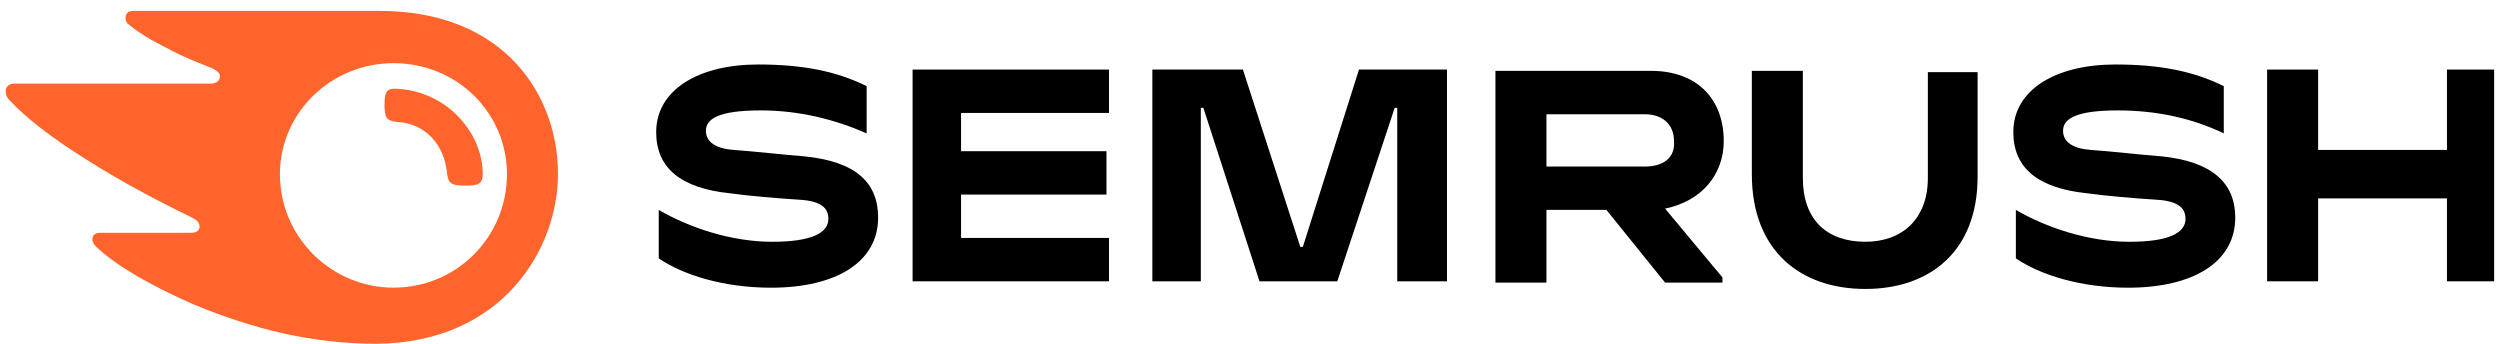 <svg width="196" height="27" viewBox="0 0 196 27" fill="none" xmlns="http://www.w3.org/2000/svg">
<path d="M135.142 11.056C135.142 7.856 133.142 5.556 129.442 5.556H117.242V22.156H121.242V16.456H125.942L130.542 22.156H135.042V21.756L130.542 16.356C133.442 15.756 135.142 13.656 135.142 11.056ZM128.942 13.056H121.242V8.956H128.942C130.342 8.956 131.242 9.756 131.242 11.056C131.342 12.356 130.442 13.056 128.942 13.056Z" fill="black"/>
<path d="M195.542 5.454H191.842V11.754H181.742V5.454H177.742V22.054H181.742V15.554H191.842V22.054H195.542V5.454Z" fill="black"/>
<path d="M106.544 5.454L102.144 19.354H101.944L97.444 5.454H90.344V22.054H94.144V8.454H94.344L98.744 22.054H104.844L109.344 8.454H109.544V22.054H113.444V5.454H106.544Z" fill="black"/>
<path d="M63.045 12.256C61.645 12.156 59.045 11.856 57.545 11.756C56.145 11.656 55.345 11.156 55.345 10.256C55.345 9.356 56.245 8.656 59.645 8.656C62.645 8.656 65.445 9.356 67.945 10.456V6.756C65.545 5.556 62.845 5.056 59.445 5.056C54.745 5.056 51.445 7.056 51.445 10.356C51.445 13.156 53.345 14.756 57.245 15.156C58.645 15.356 61.045 15.556 62.645 15.656C64.445 15.756 64.945 16.356 64.945 17.156C64.945 18.256 63.645 18.956 60.545 18.956C57.345 18.956 54.045 17.856 51.645 16.456V20.256C53.545 21.556 56.745 22.556 60.445 22.556C65.545 22.556 68.845 20.556 68.845 17.056C68.845 14.356 67.145 12.656 63.045 12.256Z" fill="black"/>
<path d="M71.547 5.454V22.054H86.947V18.654H75.347V15.254H86.747V11.854H75.347V8.854H86.947V5.454H71.547Z" fill="black"/>
<path d="M169.444 12.256C168.044 12.156 165.444 11.856 163.944 11.756C162.544 11.656 161.744 11.156 161.744 10.256C161.744 9.356 162.644 8.656 166.044 8.656C169.044 8.656 171.844 9.256 174.344 10.456V6.756C171.944 5.556 169.244 5.056 165.844 5.056C161.144 5.056 157.844 7.056 157.844 10.356C157.844 13.156 159.744 14.756 163.644 15.156C165.044 15.356 167.444 15.556 169.044 15.656C170.844 15.756 171.344 16.356 171.344 17.156C171.344 18.256 170.044 18.956 166.944 18.956C163.744 18.956 160.444 17.856 158.044 16.456V20.256C159.944 21.556 163.144 22.556 166.844 22.556C171.944 22.556 175.244 20.556 175.244 17.056C175.244 14.356 173.444 12.656 169.444 12.256Z" fill="black"/>
<path d="M151.144 5.454V13.954C151.144 17.154 149.144 18.954 146.244 18.954C143.244 18.954 141.344 17.254 141.344 13.954V5.554H137.344V13.654C137.344 19.654 141.144 22.654 146.244 22.654C151.244 22.654 155.044 19.754 155.044 13.854V5.654H151.144V5.454Z" fill="black"/>
<path d="M37.845 13.652C37.845 14.453 37.445 14.553 36.445 14.553C35.345 14.553 35.145 14.352 35.045 13.553C34.845 11.453 33.445 9.653 31.045 9.553C30.345 9.453 30.145 9.253 30.145 8.253C30.145 7.353 30.245 6.953 30.945 6.953C34.945 7.053 37.845 10.352 37.845 13.652ZM43.745 13.652C43.745 7.453 39.545 0.853 29.745 0.853H10.445C10.045 0.853 9.845 1.053 9.845 1.453C9.845 1.653 9.945 1.853 10.145 1.953C10.845 2.553 11.845 3.153 13.245 3.853C14.545 4.553 15.645 4.953 16.645 5.353C17.045 5.553 17.245 5.753 17.245 5.953C17.245 6.253 17.045 6.553 16.545 6.553H1.145C0.645 6.553 0.445 6.853 0.445 7.153C0.445 7.453 0.545 7.653 0.745 7.853C1.945 9.153 3.945 10.752 6.845 12.553C9.345 14.152 12.545 15.852 15.045 17.052C15.445 17.253 15.645 17.453 15.645 17.753C15.645 18.052 15.445 18.253 14.945 18.253H7.845C7.445 18.253 7.245 18.453 7.245 18.753C7.245 18.953 7.345 19.152 7.545 19.352C9.145 20.852 11.745 22.352 15.145 23.852C19.745 25.753 24.345 26.953 29.545 26.953C39.445 26.852 43.745 19.453 43.745 13.652ZM30.845 22.552C26.045 22.552 21.945 18.652 21.945 13.652C21.945 8.853 25.945 4.953 30.845 4.953C35.845 4.953 39.745 8.853 39.745 13.652C39.745 18.552 35.845 22.552 30.845 22.552Z" fill="#FF642D"/>
</svg>
